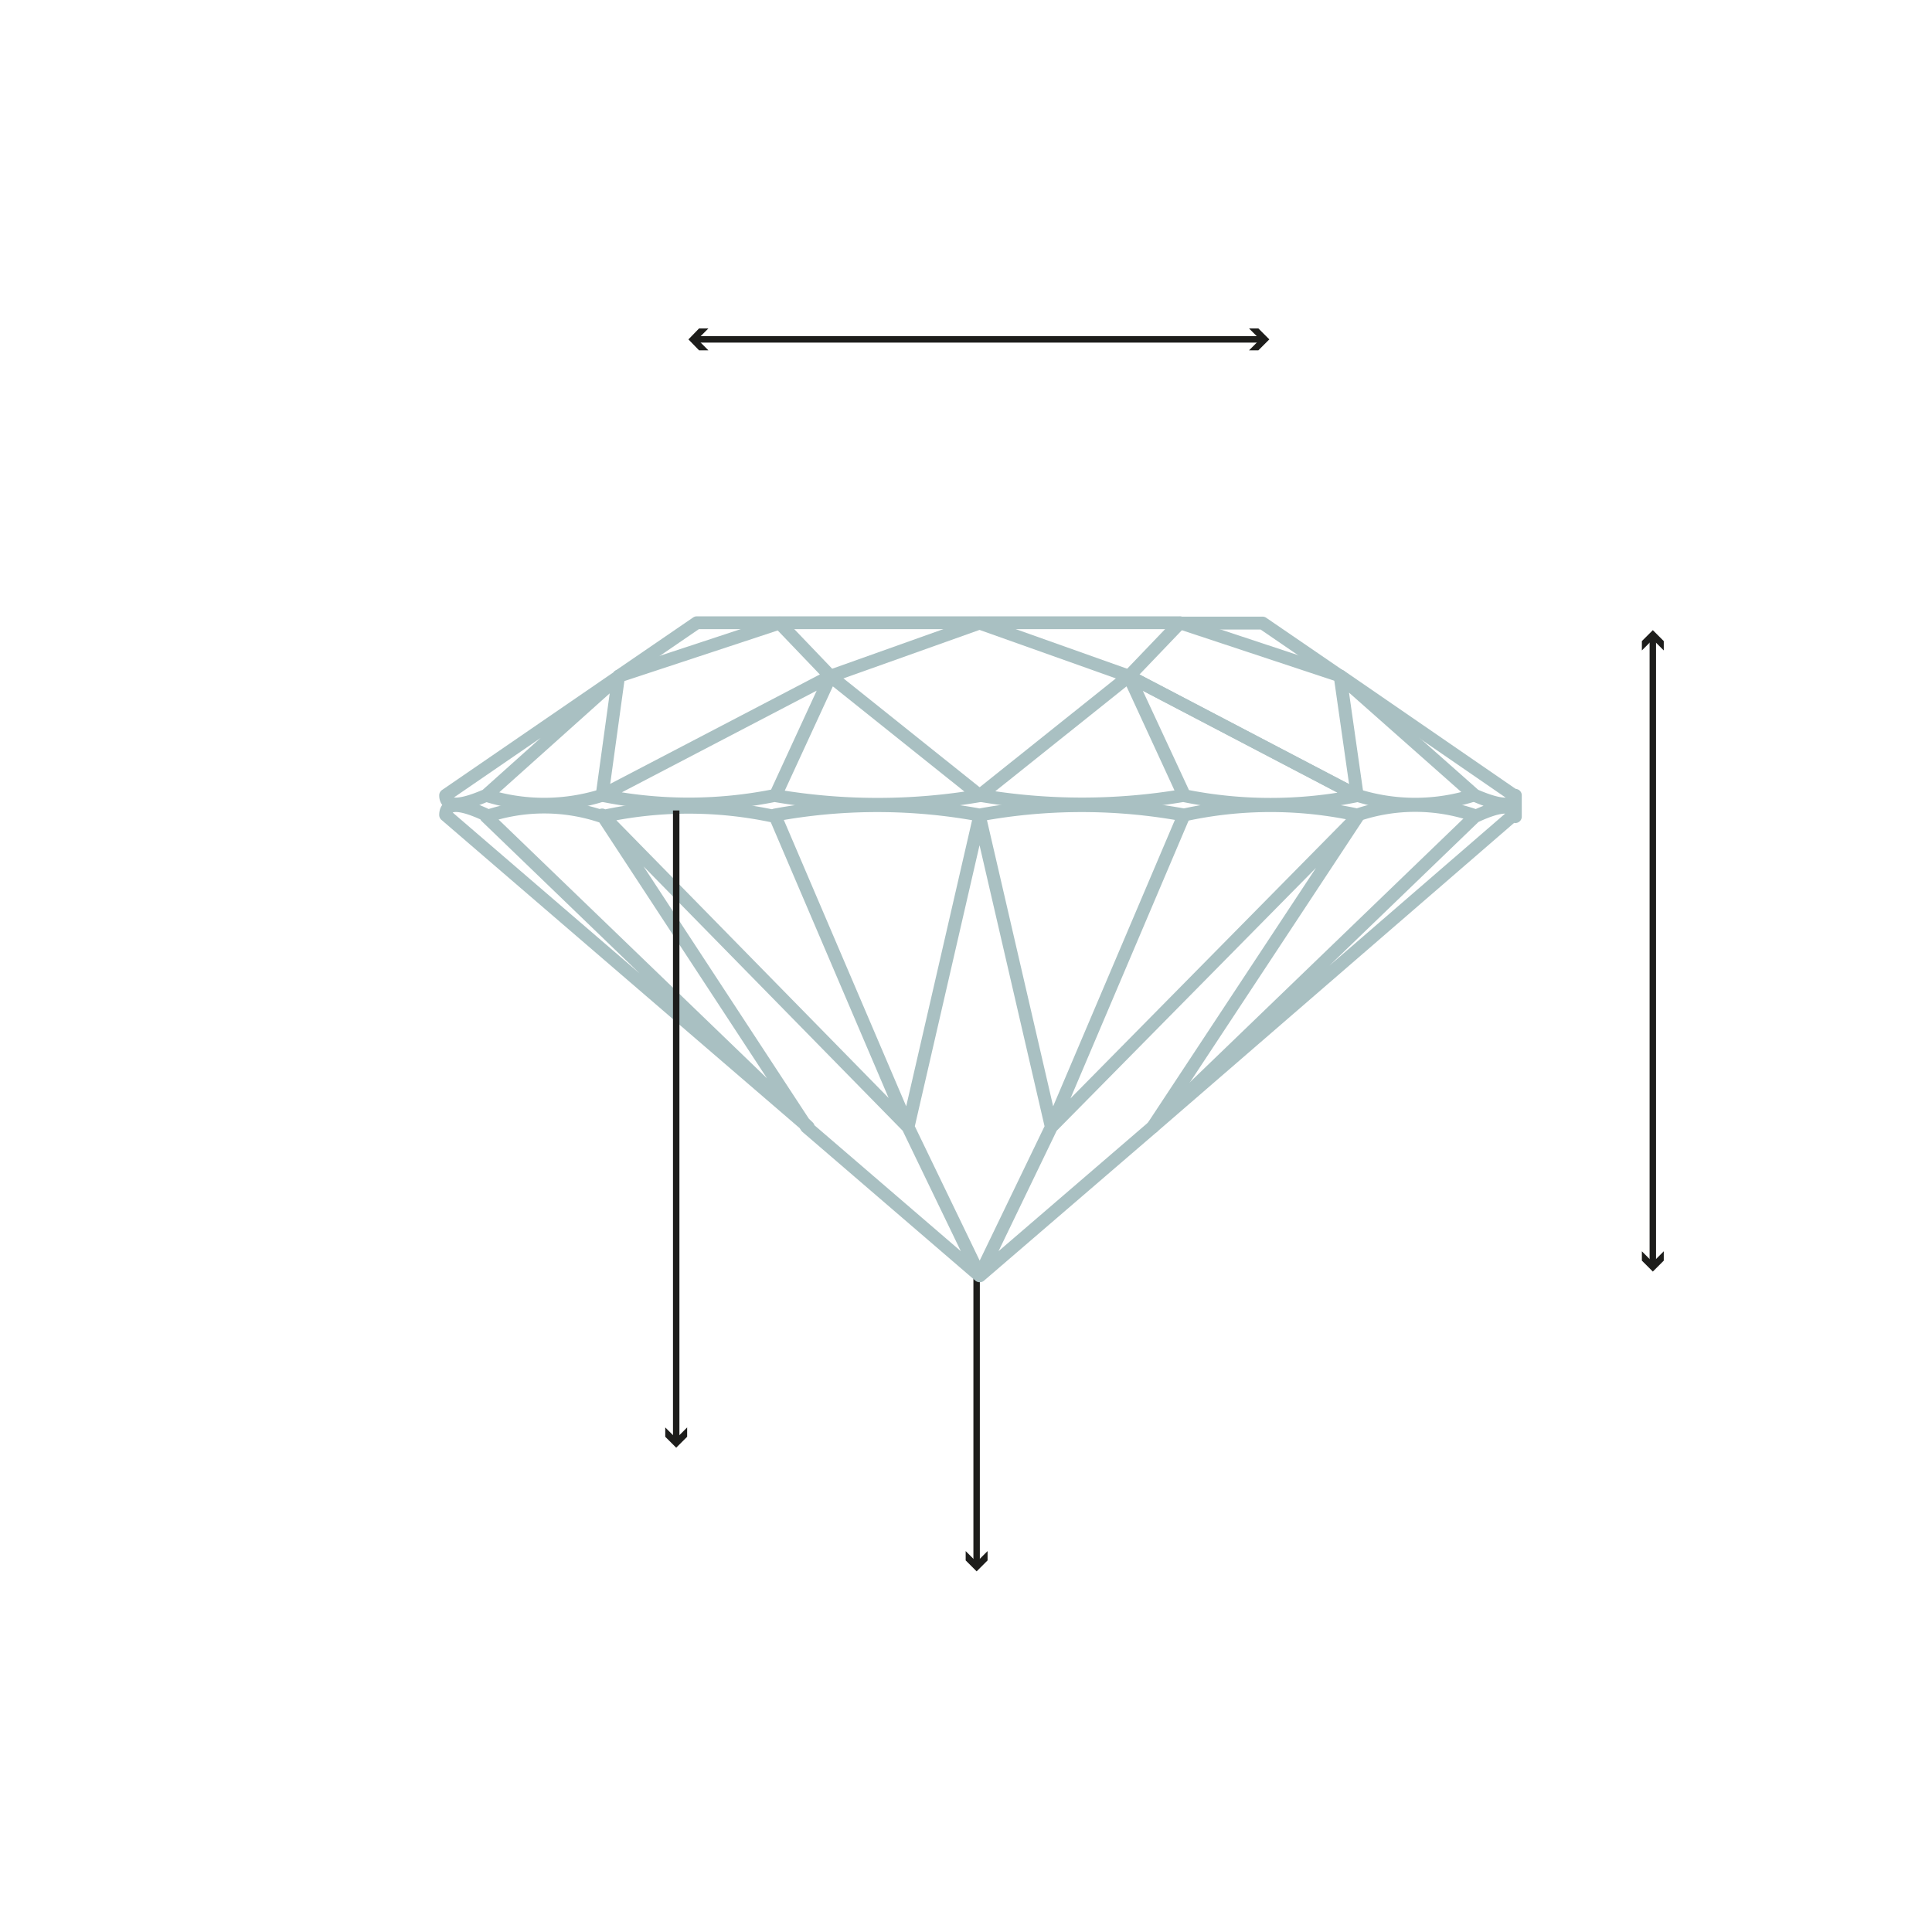 <svg xmlns="http://www.w3.org/2000/svg" viewBox="0 0 60 60"><defs><style>.cls-1,.cls-3,.cls-4{fill:none;stroke-linejoin:round;}.cls-1,.cls-3{stroke:#1d1d1b;stroke-width:0.2px;}.cls-2{fill:#1d1d1b;}.cls-3,.cls-4{stroke-linecap:round;}.cls-4{stroke:#a9c0c2;stroke-width:0.4px;}</style></defs><title>briliant_sida</title><g id="pilar"><line class="cls-1" x1="30.33" y1="39.63" x2="30.33" y2="48.57"/><polygon class="cls-2" points="29.99 48.17 30.33 48.51 30.67 48.17 30.67 48.46 30.33 48.8 29.99 48.46 29.99 48.17"/></g><g id="Lager_1" data-name="Lager 1"><line class="cls-3" x1="51.33" y1="19.8" x2="51.33" y2="39.26"/><polygon class="cls-2" points="50.99 20.2 51.33 19.86 51.67 20.2 51.67 19.91 51.33 19.57 50.99 19.91 50.99 20.2"/><polygon class="cls-2" points="50.99 38.86 51.33 39.2 51.67 38.86 51.67 39.15 51.33 39.49 50.99 39.15 50.99 38.86"/><line class="cls-3" x1="21.6" y1="10.54" x2="39.19" y2="10.54"/><polygon class="cls-2" points="22 10.88 21.66 10.54 22 10.2 21.71 10.2 21.38 10.54 21.71 10.88 22 10.88"/><polygon class="cls-2" points="38.79 10.88 39.13 10.54 38.79 10.2 39.08 10.2 39.42 10.54 39.08 10.88 38.79 10.88"/></g><g id="Lager_3" data-name="Lager 3"><path class="cls-4" d="M36.77,25.31,32.65,35l-2.23,4.62L25.05,35,18.7,25.31,28.2,35l2.23,4.62L35.8,35l6.36-9.64L32.65,35l-2.23-9.64L28.2,35l-4.12-9.64a12.57,12.57,0,0,0-5.38,0,5.6,5.6,0,0,0-3.6,0l10,9.64L13.84,25.31c0-.39.43-.39,1.26,0-.83-.39-1.26-.39-1.26,0"/><path class="cls-4" d="M45.75,24.7a6,6,0,0,1-3.6,0"/><path class="cls-4" d="M45.75,25.31a5.6,5.6,0,0,0-3.6,0,12.57,12.57,0,0,0-5.38,0,17.5,17.5,0,0,0-6.35,0,17.5,17.5,0,0,0-6.35,0"/><path class="cls-4" d="M41.62,21l-2.41-1.65H36.64L35.06,21l1.71,3.71a13.53,13.53,0,0,0,5.38,0L35.06,21,30.43,24.7a18.85,18.85,0,0,0,6.35,0L35.06,21"/><path class="cls-4" d="M25.79,21l4.64,3.71a18.85,18.85,0,0,1-6.35,0L25.79,21,18.7,24.7a13.53,13.53,0,0,0,5.38,0"/><polyline class="cls-4" points="47.01 24.7 41.62 20.99 36.64 19.34 30.43 19.34 24.21 19.34 21.64 19.34 19.23 20.99"/><path class="cls-4" d="M47,25.31,35.8,35l10-9.64c.83-.39,1.26-.39,1.26,0V24.7c0,.36-.43.36-1.26,0L41.62,21l.53,3.71L35.06,21l-4.64-1.65L25.79,21l-1.58-1.65-5,1.65L18.7,24.7a6,6,0,0,1-3.6,0c-.83.36-1.26.36-1.26,0,0,.36.43.36,1.26,0L19.23,21,13.84,24.7"/></g><g id="pilar-2" data-name="pilar"><line class="cls-1" x1="21" y1="44.73" x2="21" y2="25.17"/><polygon class="cls-2" points="21.34 44.33 21 44.67 20.66 44.33 20.66 44.62 21 44.96 21.34 44.62 21.34 44.33"/></g></svg>